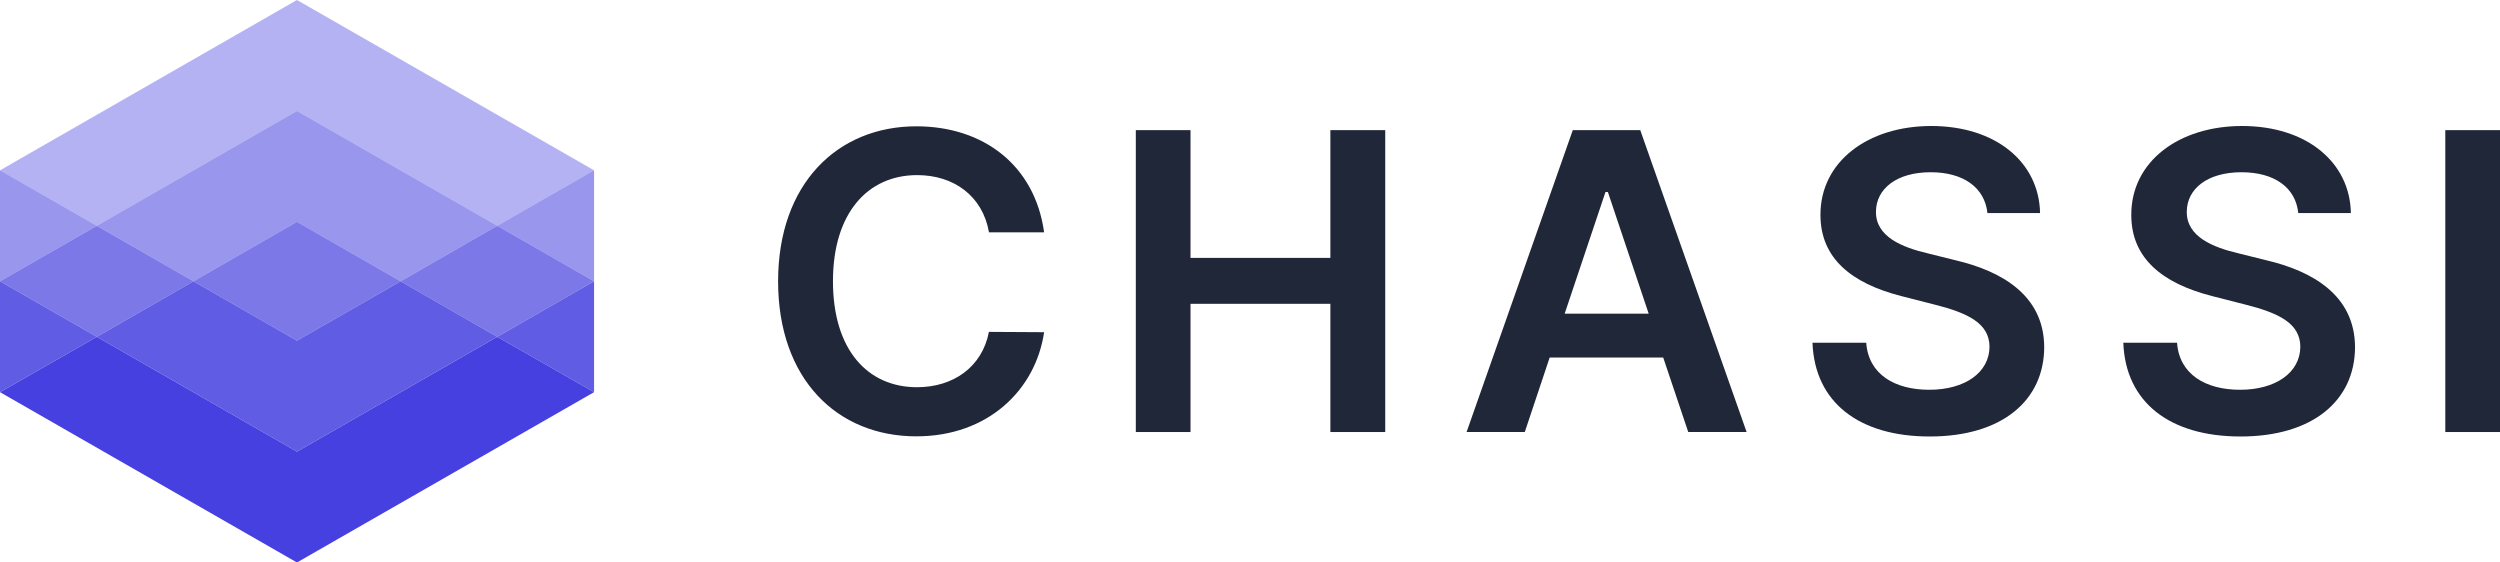 <svg xmlns="http://www.w3.org/2000/svg" xmlns:xlink="http://www.w3.org/1999/xlink" id="Layer_1" x="0px" y="0px" viewBox="0 0 1567.6 352.7" style="enable-background:new 0 0 1567.6 352.7;" xml:space="preserve">
<style type="text/css">
	.st0{fill:#202738;}
	.st1{opacity:0.4;fill:#4540DF;}
	.st2{opacity:0.7;fill:#4540DF;}
	.st3{opacity:0.55;fill:#4540DF;}
	.st4{fill:#4540DF;}
	.st5{opacity:0.85;fill:#4540DF;}
</style>
<g>
	<g>
		<path class="st0" d="M620.1,145.5c-4-22.6-22-35.7-45-35.7c-31,0-52.8,23.8-52.8,66.5c0,43.4,22,66.5,52.7,66.5    c22.6,0,40.8-12.5,45.1-34.7l34.6,0.2c-5.3,36.1-35.1,65.3-80.1,65.3c-49.9,0-86.7-36.1-86.7-97.2c0-61.2,37.2-97.2,86.7-97.2    c42,0,74.3,24.4,80.1,66.5H620.1z"></path>
		<path class="st0" d="M712.2,81.6h34.3v80.1h87.7V81.6h34.4v189.3h-34.4v-80.4h-87.7v80.4h-34.3V81.6z"></path>
		<path class="st0" d="M919.6,270.9l66.6-189.3h42.3l66.7,189.3h-36.6l-15.7-46.7h-71.2l-15.6,46.7H919.6z M1033.8,196.7l-25.6-76.3    h-1.5l-25.6,76.3H1033.8z"></path>
		<path class="st0" d="M1210.6,108c-21.4,0-34.2,10.4-34.3,24.7c-0.2,15.8,16.6,22.4,32.2,26.1l17.7,4.4    c28.5,6.7,55.5,21.7,55.6,54.5c-0.1,33.4-26.4,56-71.8,56c-44.1,0-72.1-21.2-73.5-58.8h33.7c1.4,19.9,18,29.5,39.5,29.5    c22.4,0,37.7-10.8,37.8-27c-0.1-14.7-13.6-21.1-34-26.3l-21.5-5.5c-31.1-8-50.5-23.7-50.5-50.8c-0.1-33.5,29.8-55.8,69.5-55.8    c40.3,0,67.6,22.6,68.2,54.6h-33C1244.5,117.5,1231,108,1210.6,108z"></path>
		<path class="st0" d="M1405.5,108c-21.4,0-34.2,10.4-34.3,24.7c-0.2,15.8,16.6,22.4,32.2,26.1l17.7,4.4    c28.5,6.7,55.5,21.7,55.6,54.5c-0.1,33.4-26.4,56-71.8,56c-44.1,0-72.1-21.2-73.5-58.8h33.7c1.4,19.9,18,29.5,39.5,29.5    c22.4,0,37.7-10.8,37.8-27c-0.1-14.7-13.6-21.1-34-26.3l-21.5-5.5c-31.1-8-50.5-23.7-50.5-50.8c-0.1-33.5,29.8-55.8,69.5-55.8    c40.3,0,67.6,22.6,68.2,54.6h-33C1439.5,117.5,1426,108,1405.5,108z"></path>
		<path class="st0" d="M1567.6,270.9h-34.3V81.6h34.3V270.9z"></path>
	</g>
	<g>
		<polygon class="st1" points="311.8,141.6 372.5,106.8 186.2,0 0,106.8 60.7,141.6 186.2,69.6   "></polygon>
		<polygon class="st2" points="60.7,141.6 0,176.4 60.7,211.2 121.3,176.4   "></polygon>
		<polygon class="st2" points="311.8,141.6 251.2,176.4 311.8,211.2 372.5,176.4   "></polygon>
		<polygon class="st3" points="186.2,139.1 251.2,176.4 311.8,141.6 186.2,69.6 60.7,141.6 121.3,176.4   "></polygon>
		<polygon class="st4" points="60.7,211.2 0,245.9 186.2,352.7 372.5,245.9 311.8,211.2 186.2,283.2   "></polygon>
		<polygon class="st5" points="186.2,213.6 121.3,176.4 60.7,211.2 186.2,283.2 311.8,211.2 251.2,176.4   "></polygon>
		<polygon class="st2" points="121.3,176.4 186.2,213.6 251.2,176.4 186.2,139.1   "></polygon>
		<polygon class="st3" points="372.5,176.4 372.5,106.8 311.8,141.6   "></polygon>
		<polygon class="st5" points="372.5,245.9 311.8,211.2 372.5,176.4   "></polygon>
		<polygon class="st5" points="0,245.9 0,176.4 60.7,211.2   "></polygon>
		<polygon class="st3" points="0,106.8 60.7,141.6 0,176.4   "></polygon>
	</g>
</g>
</svg>